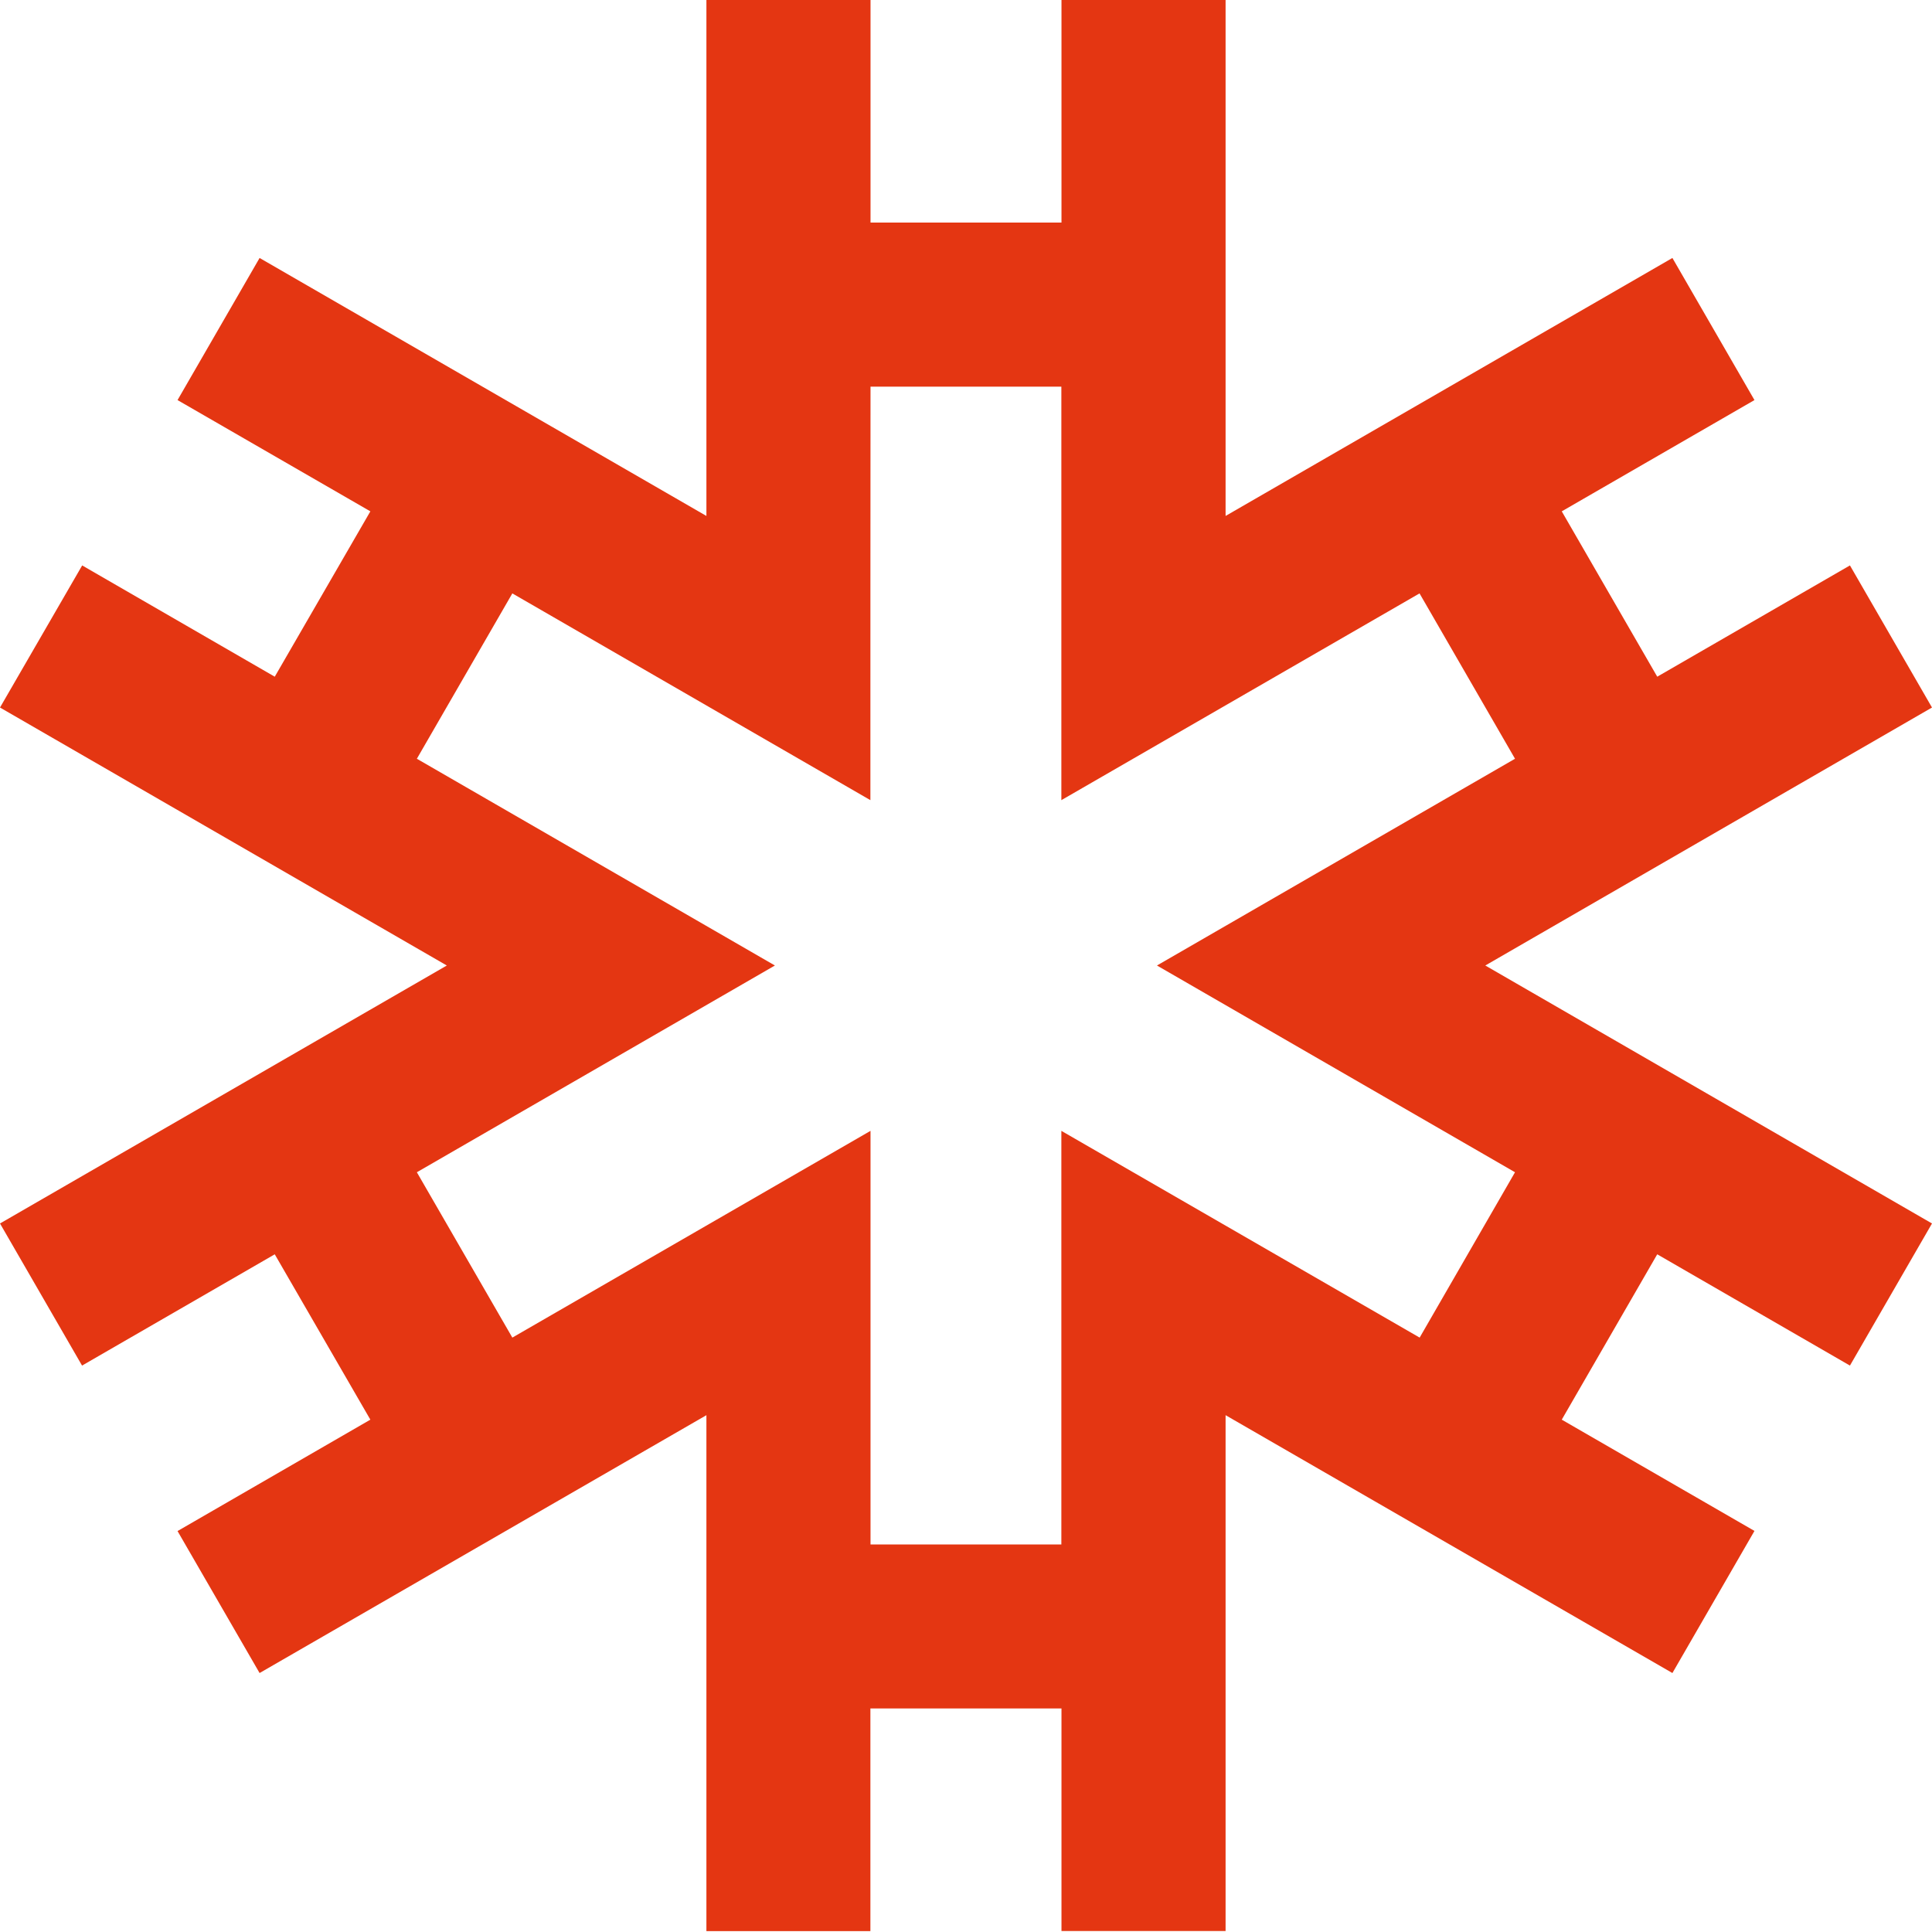 <svg version="1.2" xmlns="http://www.w3.org/2000/svg" viewBox="0 0 1554 1554" width="1554" height="1554">
	<title>logo_colored</title>
	<style>
		.s0 { fill: #e43612 } 
	</style>
	<g id="Layer">
		<path id="Layer" fill-rule="evenodd" class="s0" d="m985.8 0v415l359.4-207.5 66 114.3-155 89.5 76.8 133 155-89.5 66 114.3-359.3 207.5 359.3 207.5-66 114.3-155-89.5-76.8 133 155 89.5-66 114.3-359.4-207.4v414.9h-132v-179h-153.7v179.1h-131.9v-415l-359.4 207.4-66-114.2 155.1-89.6-76.9-133-155 89.5-66-114.3 359.4-207.5-359.4-207.5 66.1-114.3 154.9 89.5 76.9-133-155.1-89.5 66-114.3 359.4 207.5v-415h132v179h153.6v-179zm-285.7 643.6l-288-166.3-76.8 133 288 166.3-288 166.3 76.8 133 288.1-166.3v332.7h153.5v-332.7l288.2 166.3 76.7-133-288-166.3 288-166.3-76.8-133-288.1 166.3v-332.6h-153.5c-0.1 0-0.1 332.6-0.1 332.6z"/>
	</g>
</svg>